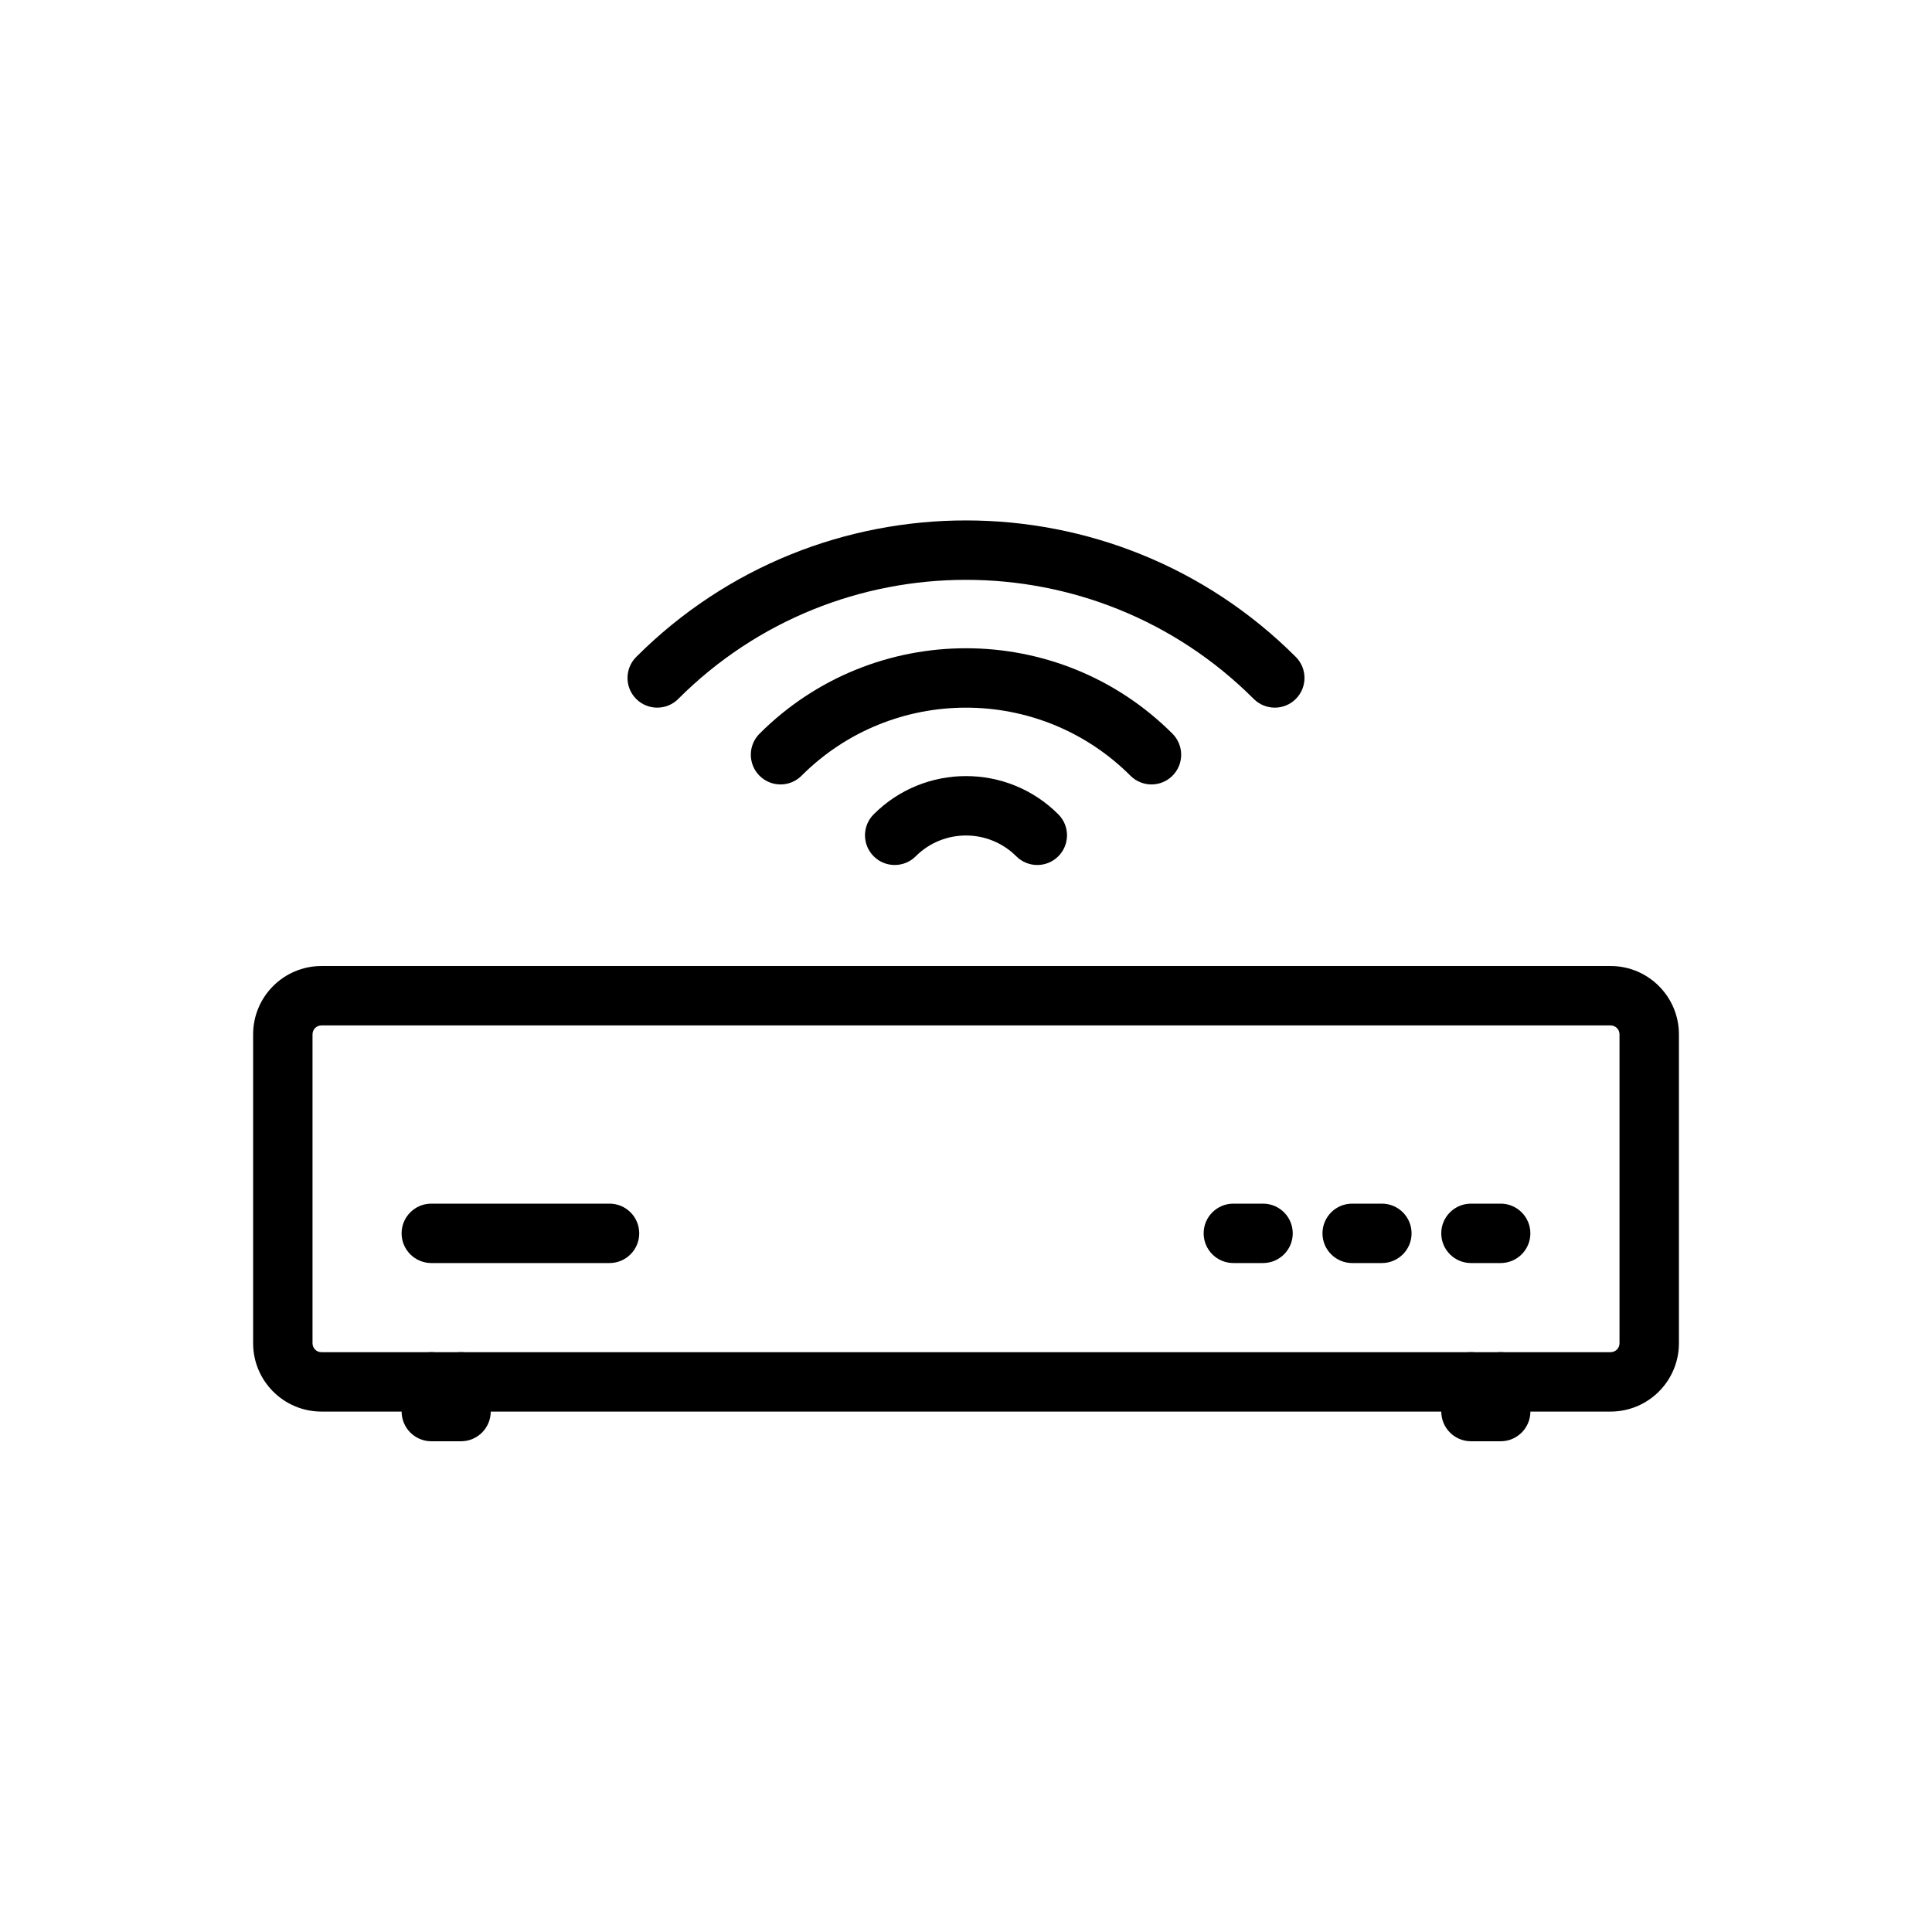 <?xml version="1.0" encoding="UTF-8"?>
<!-- The Best Svg Icon site in the world: iconSvg.co, Visit us! https://iconsvg.co -->
<svg fill="#000000" width="800px" height="800px" version="1.1" viewBox="144 144 512 512" xmlns="http://www.w3.org/2000/svg">
 <g fill-rule="evenodd">
  <path d="m588.93 418.11c0-9.988-8.117-18.105-18.105-18.105h-341.64c-9.988 0-18.105 8.117-18.105 18.105v81.867c0 9.988 8.117 18.105 18.105 18.105h341.64c9.988 0 18.105-8.117 18.105-18.105zm-15.742 0v81.867c0 1.309-1.055 2.363-2.363 2.363h-341.64c-1.309 0-2.363-1.055-2.363-2.363v-81.867c0-1.309 1.055-2.363 2.363-2.363h341.64c1.309 0 2.363 1.055 2.363 2.363z"/>
  <path d="m262.24 503.39c1.156-0.668 2.504-1.055 3.938-1.055 4.344 0 7.871 3.527 7.871 7.871v7.871c0 4.344-3.527 7.871-7.871 7.871h-7.871c-4.344 0-7.871-3.527-7.871-7.871v-7.871c0-4.344 3.527-7.871 7.871-7.871 1.434 0 2.777 0.387 3.938 1.055z"/>
  <path d="m537.76 503.39c1.156-0.668 2.504-1.055 3.938-1.055 4.344 0 7.871 3.527 7.871 7.871v7.871c0 4.344-3.527 7.871-7.871 7.871h-7.871c-4.344 0-7.871-3.527-7.871-7.871v-7.871c0-4.344 3.527-7.871 7.871-7.871 1.434 0 2.777 0.387 3.938 1.055z"/>
  <path d="m258.3 478.72h47.23c4.344 0 7.871-3.527 7.871-7.871s-3.527-7.871-7.871-7.871h-47.23c-4.344 0-7.871 3.527-7.871 7.871s3.527 7.871 7.871 7.871z"/>
  <path d="m533.82 478.72h7.871c4.344 0 7.871-3.527 7.871-7.871s-3.527-7.871-7.871-7.871h-7.871c-4.344 0-7.871 3.527-7.871 7.871s3.527 7.871 7.871 7.871z"/>
  <path d="m502.34 478.72h7.871c4.344 0 7.871-3.527 7.871-7.871s-3.527-7.871-7.871-7.871h-7.871c-4.344 0-7.871 3.527-7.871 7.871s3.527 7.871 7.871 7.871z"/>
  <path d="m470.85 478.72h7.871c4.344 0 7.871-3.527 7.871-7.871s-3.527-7.871-7.871-7.871h-7.871c-4.344 0-7.871 3.527-7.871 7.871s3.527 7.871 7.871 7.871z"/>
  <path d="m323.73 329.23c42.09-42.09 110.44-42.09 152.53 0 3.078 3.07 8.062 3.07 11.141 0 3.07-3.07 3.07-8.062 0-11.133-48.238-48.238-126.57-48.238-174.8 0-3.07 3.07-3.07 8.062 0 11.133 3.078 3.07 8.062 3.07 11.141 0z"/>
  <path d="m356.41 349.58c24.059-24.059 63.117-24.059 87.176 0 3.07 3.07 8.062 3.07 11.133 0 3.07-3.078 3.07-8.062 0-11.141-30.195-30.195-79.238-30.195-109.44 0-3.07 3.078-3.07 8.062 0 11.141 3.07 3.07 8.062 3.07 11.133 0z"/>
  <path d="m386.67 370.93c7.352-7.352 19.301-7.352 26.656 0 3.07 3.07 8.062 3.07 11.133 0 3.078-3.07 3.078-8.062 0-11.133-13.5-13.5-35.418-13.5-48.918 0-3.078 3.07-3.078 8.062 0 11.133 3.07 3.07 8.062 3.07 11.133 0z"/>
 </g>
</svg>